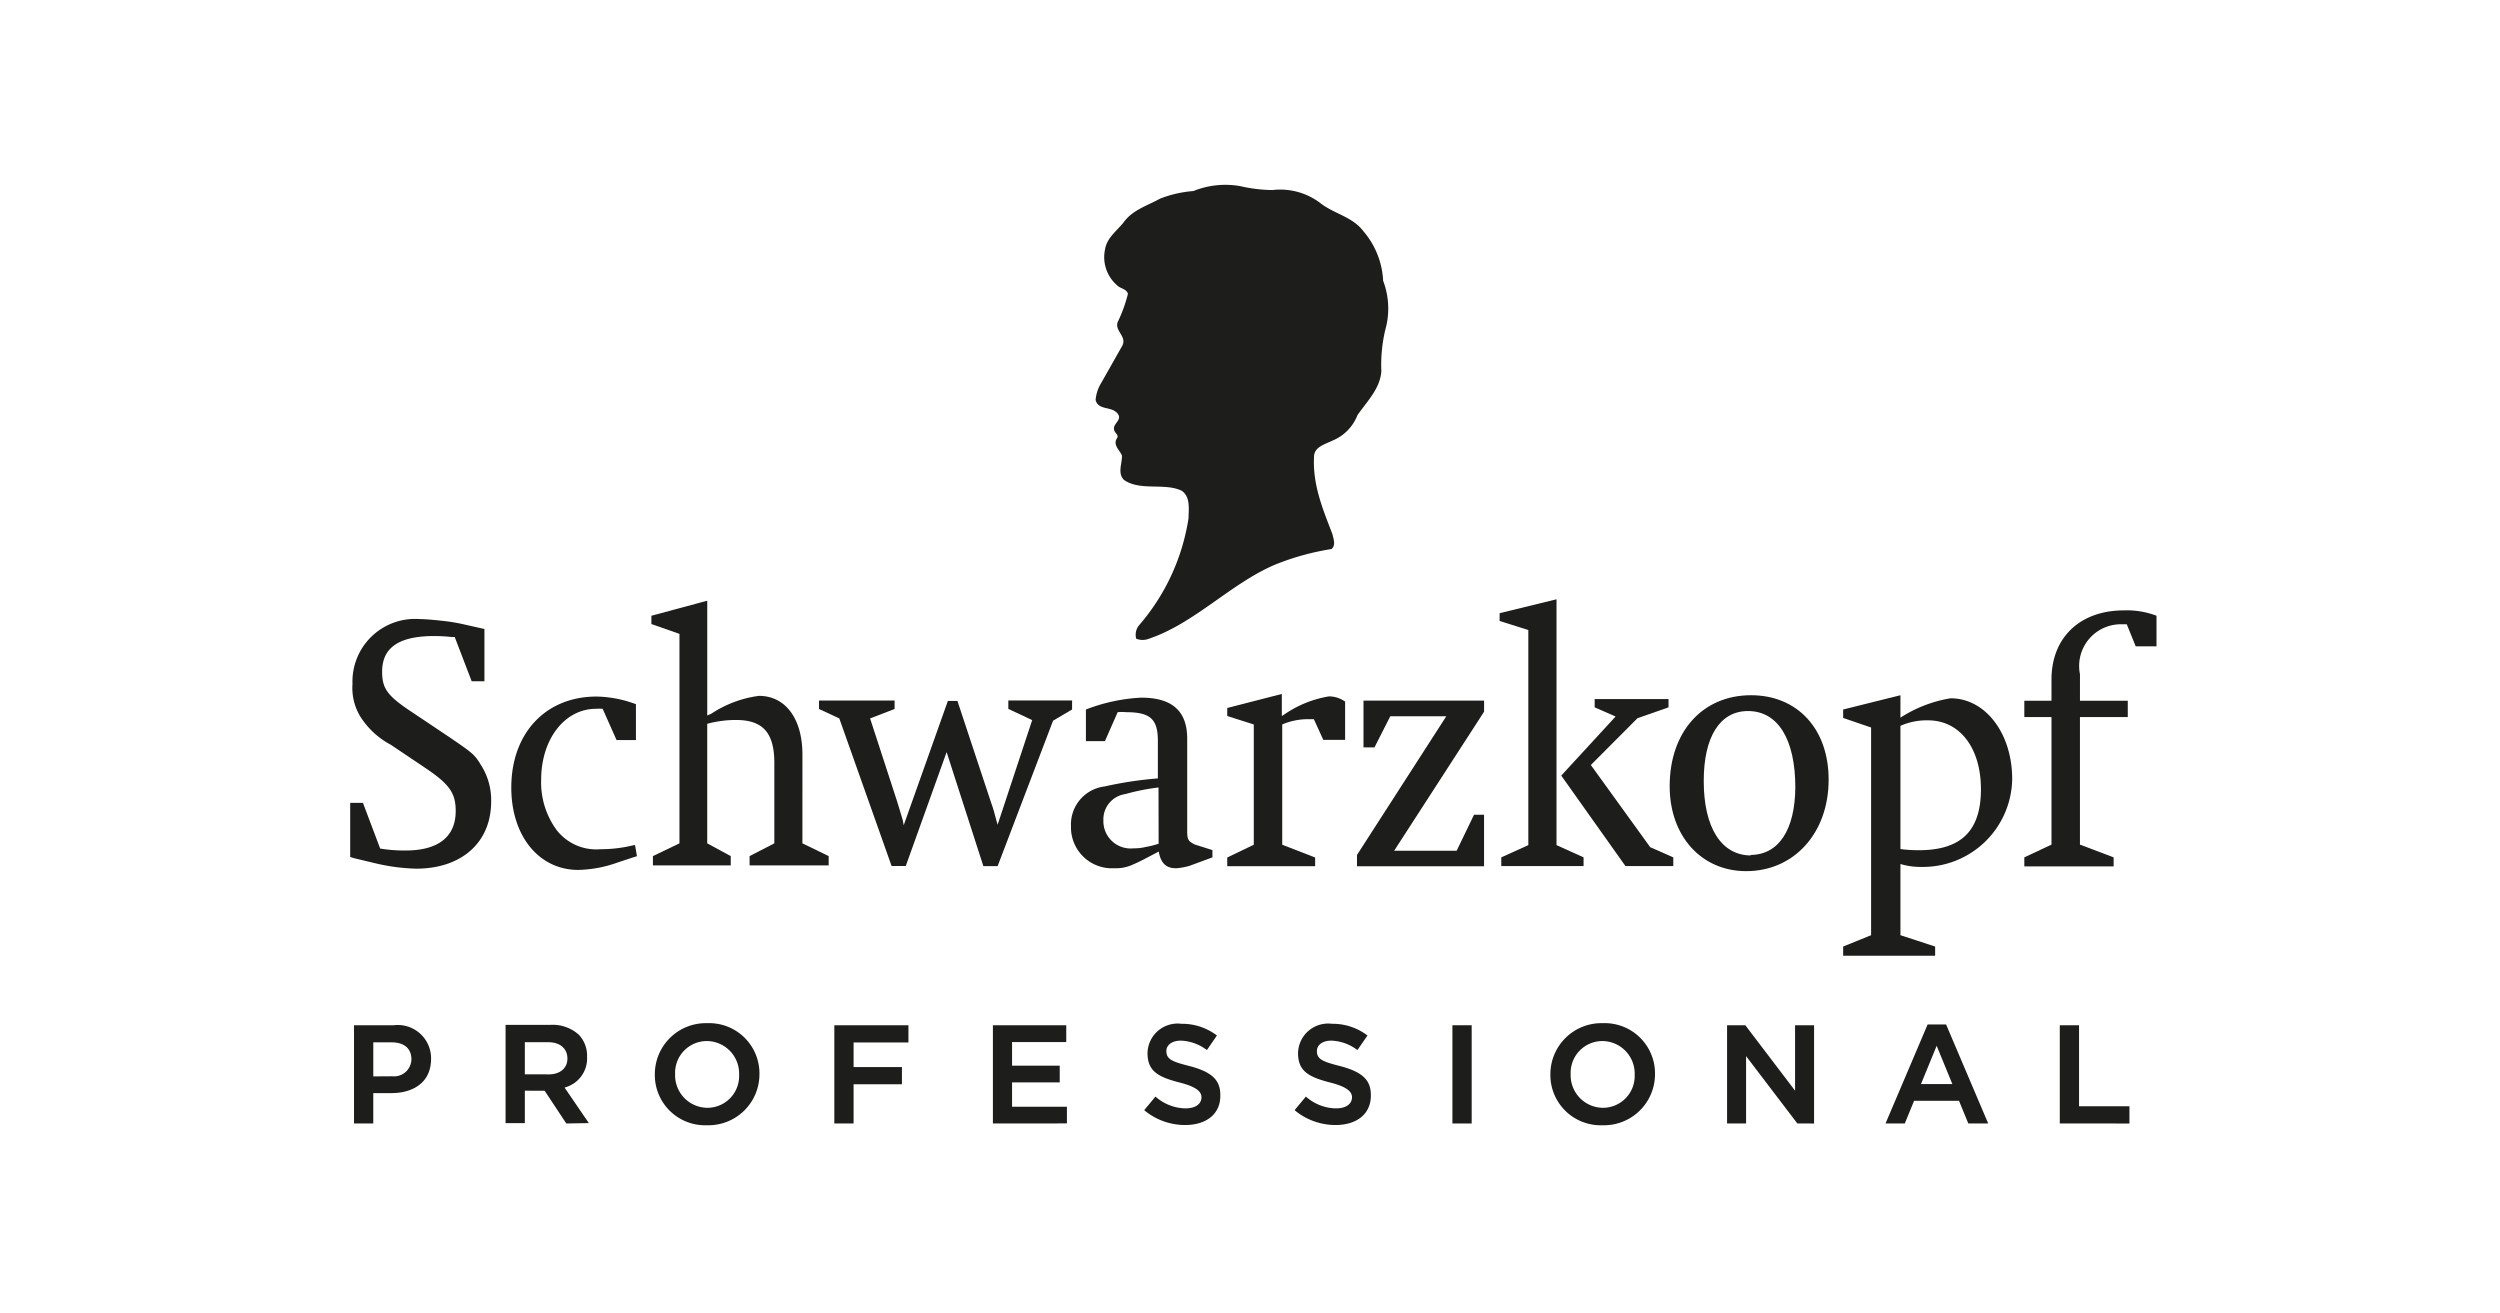 <svg xmlns="http://www.w3.org/2000/svg" xmlns:xlink="http://www.w3.org/1999/xlink" width="257" height="135" viewBox="0 0 257 135">
  <rect x="0" y="0" width="257" height="135" fill="#808080" stroke="none"/>
  <defs>
    <clipPath id="clip-custom_1">
      <rect width="257" height="135"/>
    </clipPath>
  </defs>
  <g id="custom_1" data-name="custom – 1" clip-path="url(#clip-custom_1)">
    <rect width="257" height="135" fill="#fff"/>
    <g id="SKP" transform="translate(36 19)">
      <path id="Path_172" data-name="Path 172" d="M117.056,84.137a15.357,15.357,0,0,1,.511-4.656,8.026,8.026,0,0,0-.328-4.629,8.433,8.433,0,0,0-1.993-5.049c-1.18-1.574-3.056-1.81-4.5-2.964a6.833,6.833,0,0,0-4.9-1.311,15.4,15.4,0,0,1-3.318-.407,8.787,8.787,0,0,0-4.8.511,11.947,11.947,0,0,0-3.41.774c-1.311.734-2.859,1.154-3.8,2.5-.734.879-1.679,1.574-1.862,2.7a3.816,3.816,0,0,0,1.22,3.7c.341.367.984.367,1.128.892a14.793,14.793,0,0,1-.97,2.728c-.59,1.023.944,1.6.38,2.623l-2.151,3.8A4.026,4.026,0,0,0,87.68,87.1c.249,1.062,1.521.656,2.177,1.311s-.249,1.023-.289,1.574.6.669.289,1.089c-.407.708.328,1.193.538,1.77,0,.852-.472,1.8.2,2.479,1.666,1.18,4.21.262,5.954,1.128.892.629.7,1.875.682,2.833a21.888,21.888,0,0,1-5.075,10.977,1.534,1.534,0,0,0-.3,1.39,1.77,1.77,0,0,0,1.311,0c4.734-1.6,8.419-5.7,13.009-7.633a26.57,26.57,0,0,1,5.757-1.587c.459-.38.21-1.036.092-1.534-.957-2.5-2.046-5.049-1.888-7.947,0-1.049,1.207-1.311,1.928-1.679a4.642,4.642,0,0,0,2.544-2.623C115.64,87.205,116.951,85.881,117.056,84.137Z" transform="translate(-11.053 -64.991)" fill="#1d1d1b"/>
      <path id="Path_173" data-name="Path 173" d="M157.322,105.315a13.482,13.482,0,0,0-5.154,1.993V105l-5.888,1.469v.866l2.872.984v21.35l-2.872,1.167v.944h9.455v-.944l-3.567-1.167V122.35a7.069,7.069,0,0,0,2.138.3,9.18,9.18,0,0,0,9.351-9.023C163.657,108.934,160.916,105.315,157.322,105.315Zm-3.292,15.619a15.385,15.385,0,0,1-1.862-.118V108.147a6.623,6.623,0,0,1,2.846-.564c3.252,0,5.429,2.833,5.429,7.082C160.444,119.282,158.057,120.934,154.031,120.934Z" transform="translate(7.197 -52.531)" fill="#1d1d1b"/>
      <path id="Path_174" data-name="Path 174" d="M170.722,98.351c-4.524,0-7.449,2.793-7.449,7.108v2.177H160.48v1.679h2.793v13.114l-2.793,1.311v.931h9.18v-.931l-3.462-1.311V109.315h4.918v-1.679H166.2v-2.728a4.288,4.288,0,0,1,4.354-5.128h.459l.918,2.269h2.138V98.9a8.617,8.617,0,0,0-3.344-.551Z" transform="translate(11.62 -54.603)" fill="#1d1d1b"/>
      <path id="Path_175" data-name="Path 175" d="M39.414,111.152l-3.8-2.544c-2.531-1.666-3.082-2.426-3.082-4.157,0-2.5,1.744-3.672,5.364-3.672a18.078,18.078,0,0,1,1.81.1h.289l1.744,4.551h1.311v-5.377l-.538-.118L41.027,99.6a19.312,19.312,0,0,0-1.915-.341c-1.01-.118-2.1-.223-2.715-.223a6.439,6.439,0,0,0-6.911,6.662,5.7,5.7,0,0,0,.748,3.265,8.288,8.288,0,0,0,3.187,2.99l3.554,2.387c2.531,1.7,3.121,2.623,3.121,4.433,0,2.623-1.77,4.052-5.141,4.052a15.08,15.08,0,0,1-2.623-.2l-1.77-4.695H29.25v5.56l.367.118,2.033.485a20.054,20.054,0,0,0,4.38.6c4.669,0,7.711-2.688,7.711-6.9a6.688,6.688,0,0,0-1.089-3.816C42.037,112.935,41.7,112.712,39.414,111.152Z" transform="translate(-29.25 -54.394)" fill="#1d1d1b"/>
      <path id="Path_176" data-name="Path 176" d="M54.26,120.431a13.679,13.679,0,0,1-3.187.367,5.154,5.154,0,0,1-4.551-1.993,8.262,8.262,0,0,1-1.574-5.141c0-4.2,2.439-7.3,5.639-7.3a5.53,5.53,0,0,1,.682,0l1.429,3.213h1.993v-3.685a12.079,12.079,0,0,0-4.039-.787c-5.246,0-8.774,3.764-8.774,9.364,0,4.957,2.833,8.459,6.885,8.459a12.707,12.707,0,0,0,4.039-.761l1.666-.551.328-.1-.2-1.154Z" transform="translate(-25.317 -52.5)" fill="#1d1d1b"/>
      <path id="Path_177" data-name="Path 177" d="M68.387,113.406c0-3.685-1.744-6.033-4.472-6.033a11.58,11.58,0,0,0-4.879,1.823l-.433.2V97.59L52.86,99.137v.852L55.745,101v21.534l-2.728,1.311v.957h8v-.957L58.6,122.534V110.245a11.265,11.265,0,0,1,2.964-.393c2.754,0,3.934,1.311,3.934,4.42v8.262l-2.544,1.311v.957h8.131v-.957l-2.7-1.311Z" transform="translate(-21.897 -54.838)" fill="#1d1d1b"/>
      <path id="Path_178" data-name="Path 178" d="M92.019,105.41H85.462v.866l2.452,1.154L84.36,118.183l-.092-.315c-.275-1.01-.341-1.311-.564-1.915l-3.475-10.491h-.984l-4.538,12.773-.1-.525-.289-.97-.3-.984-2.767-8.5,2.518-.97v-.866H66v.866l2.085.97,5.377,15.173h1.456l4.2-11.711,3.777,11.724H84.36l5.7-14.95,1.954-1.154Z" transform="translate(-17.805 -52.403)" fill="#1d1d1b"/>
      <path id="Path_179" data-name="Path 179" d="M97.7,118.895v-9.482c0-2.833-1.534-4.223-4.734-4.223a18.242,18.242,0,0,0-5.679,1.22v3.252h1.954l1.311-2.977a4.145,4.145,0,0,1,.866,0c2.479,0,3.265.708,3.265,2.938v3.869a38.827,38.827,0,0,0-5.469.826,3.934,3.934,0,0,0-3.462,4.079,4.21,4.21,0,0,0,4.472,4.328,4.079,4.079,0,0,0,1.587-.249,16.126,16.126,0,0,0,1.469-.682l1.1-.577.393-.21c.2,1.18.761,1.718,1.731,1.718h.131a6.662,6.662,0,0,0,1.311-.249l2.347-.866v-.748l-1.823-.577C97.8,119.931,97.7,119.8,97.7,118.895Zm-2.938,1.311a1.062,1.062,0,0,1-.262.079,6.716,6.716,0,0,1-1.049.249,4.459,4.459,0,0,1-1.233.144,2.806,2.806,0,0,1-3.134-2.872,2.623,2.623,0,0,1,2.243-2.7,22.451,22.451,0,0,1,3.423-.682Z" transform="translate(-11.655 -52.472)" fill="#1d1d1b"/>
      <path id="Path_180" data-name="Path 180" d="M103.9,106.985l-.289.184V104.9L98,106.343v.826l2.728.866V120.4L98,121.713v.892h9.036v-.892l-3.384-1.311V108.034a6.846,6.846,0,0,1,2.439-.538h.813l.97,2.125h2.243v-3.934a2.885,2.885,0,0,0-1.652-.538A11.3,11.3,0,0,0,103.9,106.985Z" transform="translate(-7.839 -52.562)" fill="#1d1d1b"/>
      <path id="Path_181" data-name="Path 181" d="M108.839,110.233h1.128l1.626-3.2h5.757l-9.18,14.255v1.167h13.062v-5.3H120.2l-1.784,3.7h-6.426l9.246-14.295V105.42H108.839Z" transform="translate(-4.671 -52.4)" fill="#1d1d1b"/>
      <path id="Path_182" data-name="Path 182" d="M127.223,112.08l4.8-4.813,3.187-1.115V105.3h-7.593v.852l2.151.944-5.587,6.072,6.6,9.3h4.918v-.892l-2.374-1.049Z" transform="translate(0.315 -52.437)" fill="#1d1d1b"/>
      <path id="Path_183" data-name="Path 183" d="M125.2,97.48l-5.849,1.429v.8l2.951.931v22.111l-2.78,1.259v.892h8.459v-.892l-2.78-1.259Z" transform="translate(-1.19 -54.873)" fill="#1d1d1b"/>
      <path id="Path_184" data-name="Path 184" d="M141.047,105c-5.01,0-8.367,3.777-8.367,9.351,0,5.141,3.265,8.734,7.869,8.734,4.931,0,8.472-3.934,8.472-9.39C149.034,108.462,145.807,105,141.047,105Zm0,16.472c-3.043,0-4.865-2.846-4.865-7.659,0-4.564,1.679-7.187,4.551-7.187,3.082,0,4.865,2.911,4.865,7.869-.039,4.354-1.718,6.924-4.629,6.924Z" transform="translate(2.962 -52.531)" fill="#1d1d1b"/>
      <path id="Path_185" data-name="Path 185" d="M29.55,140.974v-10.1h4.092a3.423,3.423,0,0,1,3.829,3.449c0,2.623-2.1,3.528-4.052,3.528H31.53v3.121Zm3.934-4.852a1.784,1.784,0,0,0,1.967-1.731c0-1.115-.734-1.757-2.02-1.757h-1.9v3.5Z" transform="translate(-29.157 -44.48)" fill="#1d1d1b"/>
      <path id="Path_186" data-name="Path 186" d="M47.672,140.979l-2.229-3.37H43.41v3.331H41.43v-10.1h4.6a4.026,4.026,0,0,1,2.925,1.01,3.121,3.121,0,0,1,.852,2.269,3.082,3.082,0,0,1-2.125,3.108l-.184.066,2.492,3.646Zm-1.8-5.049c1.167,0,1.915-.643,1.915-1.626s-.708-1.679-1.954-1.679H43.41v3.3Z" transform="translate(-25.457 -44.485)" fill="#1d1d1b"/>
      <path id="Path_187" data-name="Path 187" d="M58.494,141.2a5.167,5.167,0,0,1-5.364-5.246,5.246,5.246,0,0,1,5.39-5.246,5.167,5.167,0,0,1,5.364,5.246,5.246,5.246,0,0,1-5.39,5.246Zm0-8.655a3.265,3.265,0,0,0-3.279,3.4,3.344,3.344,0,0,0,3.3,3.462,3.266,3.266,0,0,0,3.279-3.4,3.344,3.344,0,0,0-3.3-3.462Z" transform="translate(-21.813 -44.525)" fill="#1d1d1b"/>
      <path id="Path_188" data-name="Path 188" d="M67.2,140.968v-10.1h7.619v1.77H69.18v2.531h4.97v1.77H69.18v4.026Z" transform="translate(-17.431 -44.474)" fill="#1d1d1b"/>
      <path id="Path_189" data-name="Path 189" d="M79.63,140.968v-10.1h7.541V132.6H81.6v2.426h4.9v1.718H81.6v2.5h5.639v1.718Z" transform="translate(-13.56 -44.474)" fill="#1d1d1b"/>
      <path id="Path_190" data-name="Path 190" d="M95.687,141.169a6.557,6.557,0,0,1-4.079-1.429l-.118-.1,1.154-1.39.118.092a4.747,4.747,0,0,0,2.964,1.115c1.22,0,1.652-.59,1.652-1.141s-.472-1.062-2.216-1.508c-2.256-.577-3.331-1.18-3.331-3.029a3.095,3.095,0,0,1,3.488-3.016,5.888,5.888,0,0,1,3.528,1.115l.118.092-1.023,1.482-.131-.079a4.708,4.708,0,0,0-2.544-.879c-1.036,0-1.5.538-1.5,1.062,0,.866.616,1.1,2.361,1.547,2.3.6,3.187,1.429,3.187,2.977C99.359,139.975,97.955,141.169,95.687,141.169Z" transform="translate(-9.866 -44.517)" fill="#1d1d1b"/>
      <path id="Path_191" data-name="Path 191" d="M107.477,141.169a6.557,6.557,0,0,1-4.079-1.429l-.118-.1,1.154-1.39.118.092a4.747,4.747,0,0,0,2.977,1.115c1.22,0,1.652-.59,1.652-1.141s-.472-1.062-2.216-1.508c-2.256-.577-3.331-1.18-3.331-3.029a3.095,3.095,0,0,1,3.488-3.016,5.875,5.875,0,0,1,3.528,1.115l.118.092-1.023,1.482-.131-.079a4.721,4.721,0,0,0-2.544-.879c-1.036,0-1.5.538-1.5,1.062,0,.866.616,1.1,2.361,1.547,2.3.6,3.187,1.429,3.187,2.977C111.149,139.975,109.745,141.169,107.477,141.169Z" transform="translate(-6.194 -44.517)" fill="#1d1d1b"/>
      <rect id="Rectangle_34" data-name="Rectangle 34" width="1.98" height="10.098" transform="translate(113.308 86.396)" fill="#1d1d1b"/>
      <path id="Path_192" data-name="Path 192" d="M128.694,141.2a5.167,5.167,0,0,1-5.364-5.246,5.246,5.246,0,0,1,5.39-5.246,5.167,5.167,0,0,1,5.364,5.246,5.246,5.246,0,0,1-5.39,5.246Zm0-8.655a3.265,3.265,0,0,0-3.279,3.4,3.344,3.344,0,0,0,3.3,3.462,3.266,3.266,0,0,0,3.279-3.4,3.344,3.344,0,0,0-3.3-3.462Z" transform="translate(0.05 -44.525)" fill="#1d1d1b"/>
      <path id="Path_193" data-name="Path 193" d="M144.406,140.968l-5.272-6.924v6.924H137.18v-10.1h1.875l5.115,6.728V130.87h1.954v10.1Z" transform="translate(4.363 -44.474)" fill="#1d1d1b"/>
      <path id="Path_194" data-name="Path 194" d="M158.111,140.987l-.957-2.334h-4.616l-.957,2.334H149.6l4.328-10.177h1.9l4.328,10.177Zm-1.639-4.052L154.859,133l-1.613,3.934Z" transform="translate(8.231 -44.493)" fill="#1d1d1b"/>
      <path id="Path_195" data-name="Path 195" d="M163.26,140.968v-10.1h1.98V139.2h5.18v1.77Z" transform="translate(12.486 -44.474)" fill="#1d1d1b"/>
    </g>
  </g>
</svg>
